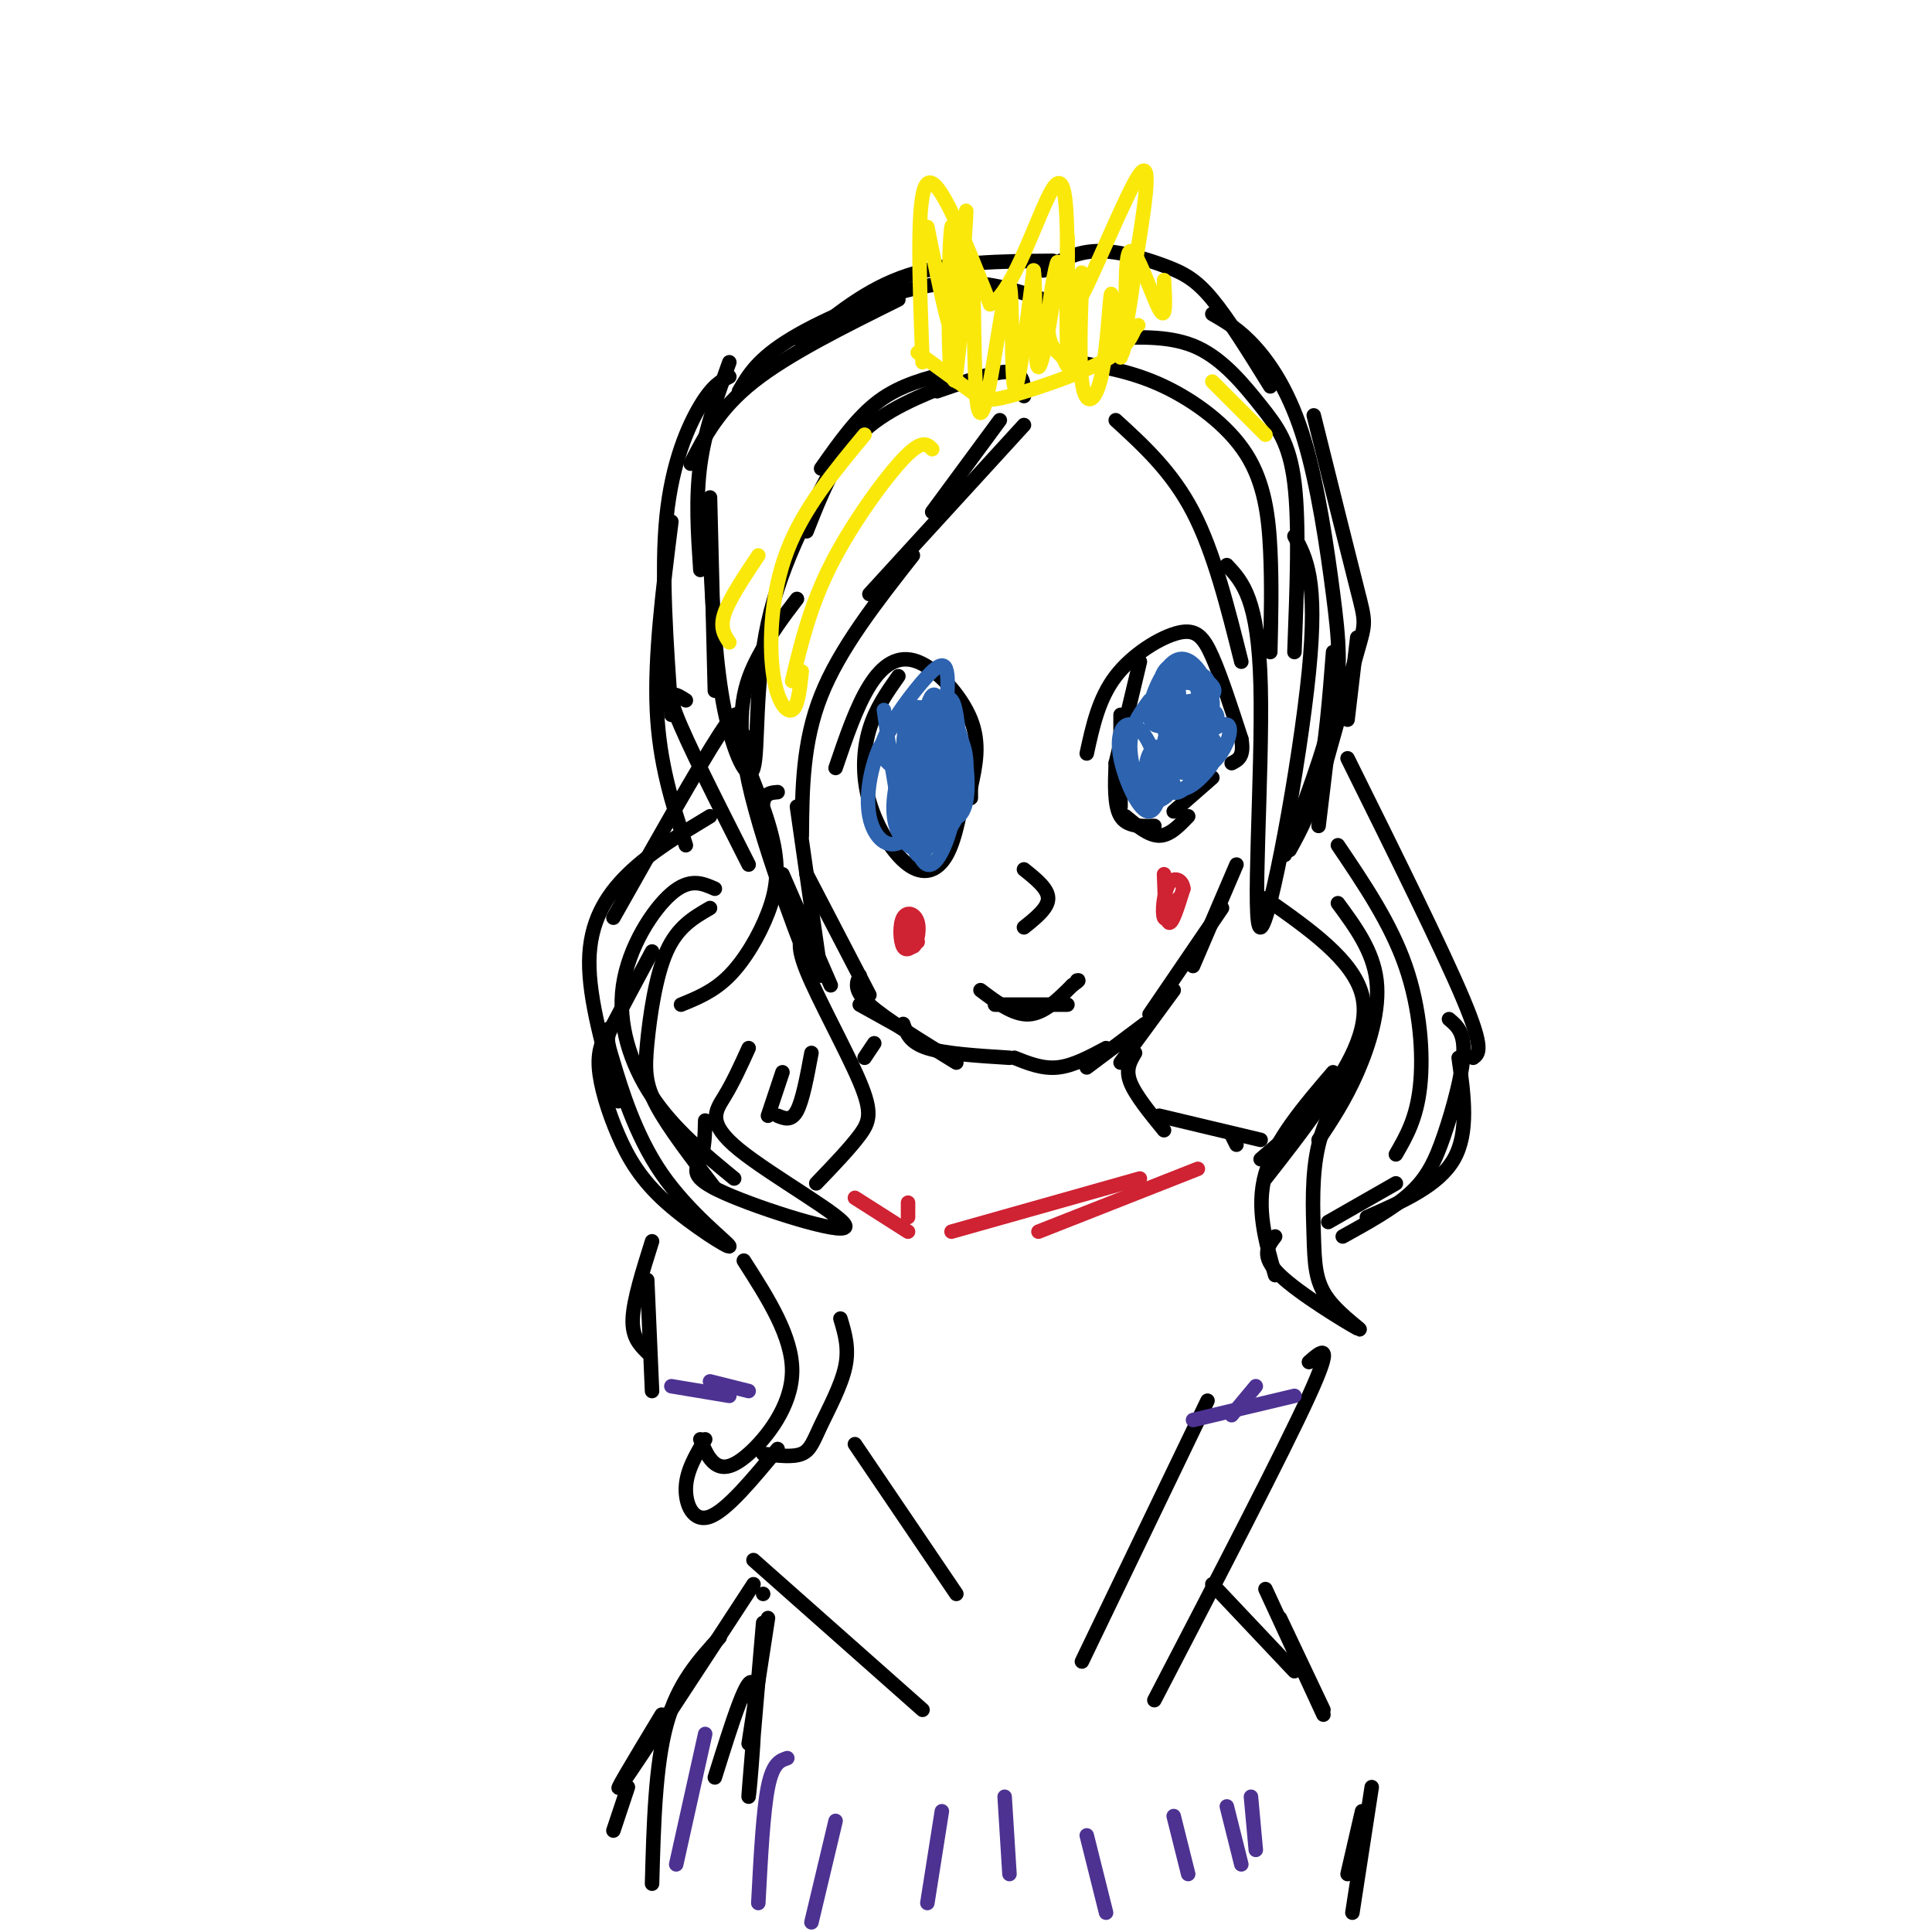 <svg viewBox='0 0 400 400' version='1.1' xmlns='http://www.w3.org/2000/svg' xmlns:xlink='http://www.w3.org/1999/xlink'><g fill='none' stroke='rgb(0,0,0)' stroke-width='3' stroke-linecap='round' stroke-linejoin='round'><path d='M151,75c-2.500,6.917 -5.000,13.833 -6,21c-1.000,7.167 -0.500,14.583 0,22'/><path d='M147,103c0.000,0.000 1.000,40.000 1,40'/><path d='M147,115c0.583,11.494 1.167,22.988 3,32c1.833,9.012 4.917,15.542 6,12c1.083,-3.542 0.167,-17.155 3,-30c2.833,-12.845 9.417,-24.923 16,-37'/><path d='M197,77c-5.250,1.333 -10.500,2.667 -15,6c-4.500,3.333 -8.250,8.667 -12,14'/><path d='M167,110c2.917,-7.417 5.833,-14.833 11,-20c5.167,-5.167 12.583,-8.083 20,-11'/><path d='M207,87c0.000,0.000 -14.000,19.000 -14,19'/><path d='M194,81c6.000,-2.083 12.000,-4.167 15,-4c3.000,0.167 3.000,2.583 3,5'/><path d='M212,88c0.000,0.000 -32.000,35.000 -32,35'/><path d='M189,115c-7.583,9.667 -15.167,19.333 -19,29c-3.833,9.667 -3.917,19.333 -4,29'/><path d='M161,164c-2.262,0.175 -4.523,0.351 -2,10c2.523,9.649 9.831,28.772 9,27c-0.831,-1.772 -9.801,-24.439 -13,-39c-3.199,-14.561 -0.628,-21.018 2,-26c2.628,-4.982 5.314,-8.491 8,-12'/><path d='M143,96c2.917,-5.667 5.833,-11.333 13,-17c7.167,-5.667 18.583,-11.333 30,-17'/><path d='M166,71c6.667,-5.583 13.333,-11.167 22,-14c8.667,-2.833 19.333,-2.917 30,-3'/><path d='M153,81c1.933,-3.356 3.867,-6.711 11,-11c7.133,-4.289 19.467,-9.511 29,-11c9.533,-1.489 16.267,0.756 23,3'/><path d='M216,56c3.292,-1.929 6.583,-3.857 11,-4c4.417,-0.143 9.958,1.500 14,3c4.042,1.500 6.583,2.857 10,7c3.417,4.143 7.708,11.071 12,18'/><path d='M281,132c0.000,0.000 -2.000,17.000 -2,17'/><path d='M276,146c0.000,0.000 -3.000,25.000 -3,25'/><path d='M231,87c5.833,5.333 11.667,10.667 16,19c4.333,8.333 7.167,19.667 10,31'/><path d='M254,117c3.274,3.500 6.548,7.000 7,25c0.452,18.000 -1.917,50.500 0,50c1.917,-0.500 8.119,-34.000 10,-53c1.881,-19.000 -0.560,-23.500 -3,-28'/><path d='M223,75c5.833,1.000 11.667,2.000 18,5c6.333,3.000 13.167,8.000 17,14c3.833,6.000 4.667,13.000 5,20c0.333,7.000 0.167,14.000 0,21'/><path d='M230,70c6.345,-0.244 12.690,-0.488 18,2c5.310,2.488 9.583,7.708 13,12c3.417,4.292 5.976,7.655 7,16c1.024,8.345 0.512,21.673 0,35'/><path d='M272,86c3.600,14.467 7.200,28.933 9,36c1.800,7.067 1.800,6.733 0,13c-1.800,6.267 -5.400,19.133 -9,32'/><path d='M276,135c-0.750,9.583 -1.500,19.167 -3,26c-1.500,6.833 -3.750,10.917 -6,15'/><path d='M266,177c4.110,-10.791 8.220,-21.582 10,-30c1.780,-8.418 1.230,-14.463 0,-24c-1.230,-9.537 -3.139,-22.568 -6,-32c-2.861,-9.432 -6.675,-15.266 -10,-19c-3.325,-3.734 -6.163,-5.367 -9,-7'/><path d='M151,78c-1.733,0.889 -3.467,1.778 -6,6c-2.533,4.222 -5.867,11.778 -7,23c-1.133,11.222 -0.067,26.111 1,41'/><path d='M139,108c-1.750,13.917 -3.500,27.833 -3,39c0.500,11.167 3.250,19.583 6,28'/><path d='M142,145c-2.083,-1.333 -4.167,-2.667 -2,3c2.167,5.667 8.583,18.333 15,31'/><path d='M152,152c3.315,7.952 6.631,15.905 8,22c1.369,6.095 0.792,10.333 -1,15c-1.792,4.667 -4.798,9.762 -8,13c-3.202,3.238 -6.601,4.619 -10,6'/><path d='M147,188c-3.363,1.940 -6.726,3.881 -9,9c-2.274,5.119 -3.458,13.417 -4,19c-0.542,5.583 -0.440,8.452 2,13c2.440,4.548 7.220,10.774 12,17'/><path d='M146,232c-0.060,2.912 -0.121,5.823 -1,8c-0.879,2.177 -2.578,3.619 5,7c7.578,3.381 24.433,8.700 25,7c0.567,-1.700 -15.155,-10.419 -22,-16c-6.845,-5.581 -4.813,-8.023 -3,-11c1.813,-2.977 3.406,-6.488 5,-10'/><path d='M162,181c0.000,0.000 10.000,23.000 10,23'/><path d='M167,193c-1.190,1.048 -2.381,2.095 0,8c2.381,5.905 8.333,16.667 11,23c2.667,6.333 2.048,8.238 0,11c-2.048,2.762 -5.524,6.381 -9,10'/><path d='M168,218c-0.917,4.917 -1.833,9.833 -3,12c-1.167,2.167 -2.583,1.583 -4,1'/><path d='M162,222c0.000,0.000 -3.000,9.000 -3,9'/><path d='M155,153c-0.889,-0.644 -1.778,-1.289 -2,-3c-0.222,-1.711 0.222,-4.489 -4,2c-4.222,6.489 -13.111,22.244 -22,38'/><path d='M147,169c-6.156,3.711 -12.311,7.422 -17,12c-4.689,4.578 -7.911,10.022 -8,18c-0.089,7.978 2.956,18.489 6,29'/><path d='M126,213c-1.125,2.127 -2.251,4.255 -2,8c0.251,3.745 1.878,9.109 4,14c2.122,4.891 4.738,9.311 10,14c5.262,4.689 13.170,9.649 13,9c-0.170,-0.649 -8.417,-6.906 -14,-15c-5.583,-8.094 -8.503,-18.025 -10,-23c-1.497,-4.975 -1.571,-4.993 0,-8c1.571,-3.007 4.785,-9.004 8,-15'/><path d='M148,184c-2.595,-1.143 -5.190,-2.286 -9,1c-3.810,3.286 -8.833,11.000 -10,19c-1.167,8.000 1.524,16.286 6,23c4.476,6.714 10.738,11.857 17,17'/><path d='M277,187c3.644,4.956 7.289,9.911 8,16c0.711,6.089 -1.511,13.311 -4,19c-2.489,5.689 -5.244,9.844 -8,14'/><path d='M261,240c7.667,-6.583 15.333,-13.167 19,-18c3.667,-4.833 3.333,-7.917 3,-11'/><path d='M262,186c9.067,6.356 18.133,12.711 20,20c1.867,7.289 -3.467,15.511 -8,22c-4.533,6.489 -8.267,11.244 -12,16'/><path d='M276,222c-6.000,7.000 -12.000,14.000 -14,21c-2.000,7.000 0.000,14.000 2,21'/><path d='M264,256c-1.548,2.025 -3.097,4.050 1,8c4.097,3.950 13.838,9.824 16,11c2.162,1.176 -3.256,-2.344 -6,-6c-2.744,-3.656 -2.816,-7.446 -3,-13c-0.184,-5.554 -0.481,-12.873 1,-19c1.481,-6.127 4.741,-11.064 8,-16'/><path d='M279,157c9.833,19.833 19.667,39.667 24,50c4.333,10.333 3.167,11.167 2,12'/><path d='M302,219c1.083,7.750 2.167,15.500 -1,21c-3.167,5.500 -10.583,8.750 -18,12'/><path d='M289,245c0.000,0.000 -14.000,8.000 -14,8'/><path d='M277,175c5.467,8.089 10.933,16.178 14,25c3.067,8.822 3.733,18.378 3,25c-0.733,6.622 -2.867,10.311 -5,14'/><path d='M300,211c1.595,1.339 3.190,2.679 3,7c-0.190,4.321 -2.167,11.625 -4,17c-1.833,5.375 -3.524,8.821 -7,12c-3.476,3.179 -8.738,6.089 -14,9'/><path d='M154,261c5.054,7.887 10.107,15.774 10,23c-0.107,7.226 -5.375,13.792 -9,17c-3.625,3.208 -5.607,3.060 -7,2c-1.393,-1.060 -2.196,-3.030 -3,-5'/><path d='M146,298c-1.933,3.244 -3.867,6.489 -4,10c-0.133,3.511 1.533,7.289 5,6c3.467,-1.289 8.733,-7.644 14,-14'/><path d='M174,273c0.917,3.048 1.833,6.095 1,10c-0.833,3.905 -3.417,8.667 -5,12c-1.583,3.333 -2.167,5.238 -4,6c-1.833,0.762 -4.917,0.381 -8,0'/><path d='M165,167c0.000,0.000 5.000,35.000 5,35'/><path d='M167,181c0.000,0.000 13.000,25.000 13,25'/><path d='M178,208c0.000,0.000 9.000,5.000 9,5'/><path d='M178,202c-0.667,1.500 -1.333,3.000 2,6c3.333,3.000 10.667,7.500 18,12'/><path d='M187,212c0.667,1.917 1.333,3.833 5,5c3.667,1.167 10.333,1.583 17,2'/><path d='M210,219c2.917,1.167 5.833,2.333 9,2c3.167,-0.333 6.583,-2.167 10,-4'/><path d='M256,179c0.000,0.000 -9.000,21.000 -9,21'/><path d='M253,188c0.000,0.000 -15.000,22.000 -15,22'/><path d='M243,205c0.000,0.000 -11.000,15.000 -11,15'/><path d='M237,212c0.000,0.000 -12.000,9.000 -12,9'/><path d='M225,156c1.238,-5.696 2.476,-11.393 6,-16c3.524,-4.607 9.333,-8.125 13,-9c3.667,-0.875 5.190,0.893 7,5c1.810,4.107 3.905,10.554 6,17'/><path d='M257,153c0.667,3.667 -0.667,4.333 -2,5'/><path d='M236,137c0.000,0.000 -5.000,21.000 -5,21'/><path d='M232,148c0.000,0.000 0.000,19.000 0,19'/><path d='M231,158c-0.167,4.417 -0.333,8.833 1,11c1.333,2.167 4.167,2.083 7,2'/><path d='M233,169c2.417,2.000 4.833,4.000 7,4c2.167,0.000 4.083,-2.000 6,-4'/><path d='M243,168c0.000,0.000 8.000,-7.000 8,-7'/><path d='M173,159c2.155,-6.345 4.310,-12.690 7,-17c2.690,-4.310 5.917,-6.583 10,-5c4.083,1.583 9.024,7.024 11,12c1.976,4.976 0.988,9.488 0,14'/><path d='M201,163c0.000,2.667 0.000,2.333 0,2'/><path d='M186,140c-2.351,3.335 -4.702,6.670 -6,11c-1.298,4.330 -1.544,9.656 0,15c1.544,5.344 4.877,10.708 8,13c3.123,2.292 6.035,1.512 8,-2c1.965,-3.512 2.982,-9.756 4,-16'/></g>
<g fill='none' stroke='rgb(45,99,175)' stroke-width='3' stroke-linecap='round' stroke-linejoin='round'><path d='M238,145c-2.080,2.772 -4.160,5.544 -4,10c0.160,4.456 2.559,10.598 4,11c1.441,0.402 1.923,-4.934 1,-9c-0.923,-4.066 -3.253,-6.863 -5,-7c-1.747,-0.137 -2.913,2.386 -2,7c0.913,4.614 3.905,11.319 6,11c2.095,-0.319 3.295,-7.663 3,-11c-0.295,-3.337 -2.084,-2.668 -3,-1c-0.916,1.668 -0.958,4.334 -1,7'/><path d='M237,163c0.065,1.879 0.729,3.075 2,3c1.271,-0.075 3.151,-1.421 3,-2c-0.151,-0.579 -2.333,-0.390 -3,-2c-0.667,-1.610 0.180,-5.019 3,-7c2.820,-1.981 7.612,-2.534 8,0c0.388,2.534 -3.628,8.153 -6,9c-2.372,0.847 -3.100,-3.080 -2,-6c1.100,-2.920 4.029,-4.834 6,-5c1.971,-0.166 2.986,1.417 4,3'/><path d='M252,156c-0.476,2.113 -3.666,5.895 -6,7c-2.334,1.105 -3.813,-0.469 -3,-3c0.813,-2.531 3.919,-6.020 6,-7c2.081,-0.980 3.137,0.548 2,2c-1.137,1.452 -4.468,2.826 -6,3c-1.532,0.174 -1.267,-0.854 1,-3c2.267,-2.146 6.535,-5.410 8,-5c1.465,0.410 0.125,4.495 -2,7c-2.125,2.505 -5.036,3.430 -7,3c-1.964,-0.430 -2.982,-2.215 -4,-4'/><path d='M241,156c-0.367,-2.415 0.716,-6.451 3,-7c2.284,-0.549 5.769,2.391 5,5c-0.769,2.609 -5.791,4.888 -6,4c-0.209,-0.888 4.396,-4.944 9,-9'/><path d='M252,149c0.485,-2.147 -2.803,-3.016 -5,-2c-2.197,1.016 -3.304,3.917 -2,5c1.304,1.083 5.018,0.348 5,-1c-0.018,-1.348 -3.768,-3.310 -5,-2c-1.232,1.310 0.053,5.891 2,5c1.947,-0.891 4.556,-7.255 4,-9c-0.556,-1.745 -4.278,1.127 -8,4'/><path d='M243,149c-1.774,1.233 -2.211,2.314 -1,3c1.211,0.686 4.068,0.975 6,0c1.932,-0.975 2.938,-3.215 3,-5c0.062,-1.785 -0.820,-3.117 -3,-1c-2.180,2.117 -5.656,7.681 -5,8c0.656,0.319 5.446,-4.606 6,-7c0.554,-2.394 -3.127,-2.255 -5,-1c-1.873,1.255 -1.936,3.628 -2,6'/><path d='M242,152c-0.054,1.599 0.812,2.596 2,2c1.188,-0.596 2.700,-2.786 1,-4c-1.700,-1.214 -6.612,-1.451 -8,-2c-1.388,-0.549 0.747,-1.410 2,-3c1.253,-1.590 1.625,-3.911 4,-5c2.375,-1.089 6.755,-0.947 7,1c0.245,1.947 -3.644,5.699 -6,7c-2.356,1.301 -3.178,0.150 -4,-1'/><path d='M240,147c-0.622,-2.332 -0.178,-7.663 2,-9c2.178,-1.337 6.089,1.319 8,3c1.911,1.681 1.821,2.385 0,4c-1.821,1.615 -5.372,4.140 -8,5c-2.628,0.860 -4.334,0.057 -4,-3c0.334,-3.057 2.708,-8.366 5,-10c2.292,-1.634 4.502,0.406 6,3c1.498,2.594 2.285,5.741 1,7c-1.285,1.259 -4.643,0.629 -8,0'/><path d='M242,147c-1.779,-1.044 -2.225,-3.654 -1,-6c1.225,-2.346 4.121,-4.430 6,-3c1.879,1.430 2.741,6.372 2,9c-0.741,2.628 -3.085,2.942 -5,3c-1.915,0.058 -3.400,-0.138 -3,-3c0.400,-2.862 2.686,-8.389 3,-9c0.314,-0.611 -1.343,3.695 -3,8'/><path d='M241,146c-0.420,3.176 0.029,7.116 1,6c0.971,-1.116 2.465,-7.288 2,-9c-0.465,-1.712 -2.887,1.036 -3,4c-0.113,2.964 2.085,6.144 4,5c1.915,-1.144 3.547,-6.613 3,-9c-0.547,-2.387 -3.274,-1.694 -6,-1'/><path d='M183,147c1.612,11.618 3.224,23.236 5,26c1.776,2.764 3.715,-3.327 4,-9c0.285,-5.673 -1.084,-10.929 -2,-14c-0.916,-3.071 -1.377,-3.958 -2,-2c-0.623,1.958 -1.407,6.759 -1,14c0.407,7.241 2.006,16.920 4,15c1.994,-1.920 4.383,-15.440 4,-23c-0.383,-7.560 -3.538,-9.160 -5,-6c-1.462,3.160 -1.231,11.080 -1,19'/><path d='M189,167c0.321,4.827 1.625,7.395 3,8c1.375,0.605 2.822,-0.751 4,-4c1.178,-3.249 2.088,-8.390 2,-14c-0.088,-5.610 -1.175,-11.688 -3,-9c-1.825,2.688 -4.389,14.143 -4,20c0.389,5.857 3.732,6.116 6,3c2.268,-3.116 3.463,-9.607 3,-14c-0.463,-4.393 -2.583,-6.688 -4,-4c-1.417,2.688 -2.133,10.360 -1,14c1.133,3.640 4.113,3.249 5,-1c0.887,-4.249 -0.318,-12.357 -2,-16c-1.682,-3.643 -3.841,-2.822 -6,-2'/><path d='M192,148c-1.981,1.979 -3.935,7.928 -4,15c-0.065,7.072 1.758,15.267 4,16c2.242,0.733 4.902,-5.997 6,-13c1.098,-7.003 0.632,-14.279 0,-18c-0.632,-3.721 -1.430,-3.888 -3,-3c-1.570,0.888 -3.911,2.830 -6,7c-2.089,4.170 -3.925,10.569 -4,15c-0.075,4.431 1.612,6.894 3,8c1.388,1.106 2.477,0.854 4,-2c1.523,-2.854 3.480,-8.311 4,-13c0.520,-4.689 -0.399,-8.608 -2,-11c-1.601,-2.392 -3.886,-3.255 -6,-2c-2.114,1.255 -4.057,4.627 -6,8'/><path d='M182,155c-1.671,3.903 -2.848,9.659 -2,14c0.848,4.341 3.723,7.266 7,5c3.277,-2.266 6.957,-9.724 8,-17c1.043,-7.276 -0.552,-14.371 -2,-13c-1.448,1.371 -2.748,11.207 -4,15c-1.252,3.793 -2.454,1.544 -4,0c-1.546,-1.544 -3.435,-2.383 -2,-6c1.435,-3.617 6.194,-10.012 9,-13c2.806,-2.988 3.659,-2.568 4,-1c0.341,1.568 0.171,4.284 0,7'/><path d='M196,146c0.000,1.167 0.000,0.583 0,0'/></g>
<g fill='none' stroke='rgb(0,0,0)' stroke-width='3' stroke-linecap='round' stroke-linejoin='round'><path d='M212,180c2.500,2.000 5.000,4.000 5,6c0.000,2.000 -2.500,4.000 -5,6'/><path d='M206,208c0.000,0.000 15.000,0.000 15,0'/><path d='M203,205c3.417,2.583 6.833,5.167 10,5c3.167,-0.167 6.083,-3.083 9,-6'/><path d='M222,204c1.667,-1.167 1.333,-1.083 1,-1'/></g>
<g fill='none' stroke='rgb(207,34,51)' stroke-width='3' stroke-linecap='round' stroke-linejoin='round'><path d='M241,181c0.167,4.750 0.333,9.500 1,10c0.667,0.500 1.833,-3.250 3,-7'/><path d='M245,184c-0.119,-1.774 -1.917,-2.708 -3,-1c-1.083,1.708 -1.452,6.060 -1,7c0.452,0.940 1.726,-1.530 3,-4'/><path d='M187,190c0.646,3.022 1.292,6.045 2,6c0.708,-0.045 1.478,-3.156 1,-5c-0.478,-1.844 -2.206,-2.419 -3,-1c-0.794,1.419 -0.656,4.834 0,6c0.656,1.166 1.828,0.083 3,-1'/></g>
<g fill='none' stroke='rgb(250,232,11)' stroke-width='3' stroke-linecap='round' stroke-linejoin='round'><path d='M193,93c-1.044,-1.067 -2.089,-2.133 -6,2c-3.911,4.133 -10.689,13.467 -15,22c-4.311,8.533 -6.156,16.267 -8,24'/><path d='M166,139c-0.399,3.685 -0.798,7.369 -2,8c-1.202,0.631 -3.208,-1.792 -4,-8c-0.792,-6.208 -0.369,-16.202 3,-25c3.369,-8.798 9.685,-16.399 16,-24'/><path d='M157,115c-3.000,4.500 -6.000,9.000 -7,12c-1.000,3.000 0.000,4.500 1,6'/><path d='M251,79c0.000,0.000 11.000,11.000 11,11'/><path d='M191,75c-0.667,-17.500 -1.333,-35.000 1,-37c2.333,-2.000 7.667,11.500 13,25'/><path d='M205,63c4.778,-2.067 10.222,-19.733 13,-24c2.778,-4.267 2.889,4.867 3,14'/><path d='M221,53c0.131,6.262 -1.042,14.917 2,10c3.042,-4.917 10.298,-23.405 13,-27c2.702,-3.595 0.851,7.702 -1,19'/><path d='M235,55c-0.667,6.333 -1.833,12.667 -3,19'/><path d='M190,73c4.268,3.101 8.536,6.202 11,8c2.464,1.798 3.125,2.292 8,1c4.875,-1.292 13.964,-4.369 19,-7c5.036,-2.631 6.018,-4.815 7,-7'/><path d='M235,68c1.167,-1.167 0.583,-0.583 0,0'/><path d='M192,47c2.622,12.990 5.244,25.981 6,22c0.756,-3.981 -0.354,-24.933 -1,-22c-0.646,2.933 -0.828,29.751 0,30c0.828,0.249 2.665,-26.072 3,-32c0.335,-5.928 -0.833,8.536 -2,23'/><path d='M198,68c-0.484,7.388 -0.693,14.359 0,9c0.693,-5.359 2.288,-23.049 3,-23c0.712,0.049 0.542,17.836 1,26c0.458,8.164 1.546,6.704 3,-1c1.454,-7.704 3.276,-21.651 4,-20c0.724,1.651 0.350,18.900 1,21c0.650,2.100 2.325,-10.950 4,-24'/><path d='M214,56c0.558,2.262 -0.047,19.916 1,20c1.047,0.084 3.745,-17.403 4,-21c0.255,-3.597 -1.933,6.696 -2,12c-0.067,5.304 1.988,5.617 3,7c1.012,1.383 0.983,3.835 1,-3c0.017,-6.835 0.082,-22.955 0,-22c-0.082,0.955 -0.309,18.987 0,24c0.309,5.013 1.155,-2.994 2,-11'/><path d='M223,62c0.593,-3.814 1.075,-7.848 1,-4c-0.075,3.848 -0.705,15.579 0,21c0.705,5.421 2.747,4.532 4,-1c1.253,-5.532 1.716,-15.706 2,-17c0.284,-1.294 0.388,6.291 1,10c0.612,3.709 1.731,3.540 2,-2c0.269,-5.540 -0.312,-16.453 1,-17c1.312,-0.547 4.518,9.272 6,12c1.482,2.728 1.241,-1.636 1,-6'/></g>
<g fill='none' stroke='rgb(0,0,0)' stroke-width='3' stroke-linecap='round' stroke-linejoin='round'><path d='M235,218c-1.000,1.667 -2.000,3.333 -1,6c1.000,2.667 4.000,6.333 7,10'/><path d='M181,216c0.000,0.000 -2.000,3.000 -2,3'/><path d='M240,231c0.000,0.000 21.000,5.000 21,5'/><path d='M255,235c0.000,0.000 1.000,2.000 1,2'/><path d='M135,257c-1.917,6.083 -3.833,12.167 -4,16c-0.167,3.833 1.417,5.417 3,7'/><path d='M134,265c0.000,0.000 1.000,23.000 1,23'/><path d='M156,323c0.000,0.000 35.000,31.000 35,31'/><path d='M177,299c0.000,0.000 21.000,31.000 21,31'/><path d='M250,290c0.000,0.000 -26.000,54.000 -26,54'/><path d='M271,282c2.667,-2.333 5.333,-4.667 0,7c-5.333,11.667 -18.667,37.333 -32,63'/><path d='M159,335c0.000,0.000 -4.000,26.000 -4,26'/><path d='M158,336c-1.556,18.178 -3.111,36.356 -3,36c0.111,-0.356 1.889,-19.244 1,-23c-0.889,-3.756 -4.444,7.622 -8,19'/><path d='M158,330c0.000,0.000 0.000,0.000 0,0'/><path d='M156,328c-11.917,18.250 -23.833,36.500 -27,41c-3.167,4.500 2.417,-4.750 8,-14'/><path d='M149,339c-4.333,4.750 -8.667,9.500 -11,18c-2.333,8.500 -2.667,20.750 -3,33'/><path d='M265,335c0.000,0.000 9.000,19.000 9,19'/><path d='M251,328c0.000,0.000 17.000,18.000 17,18'/><path d='M262,329c0.000,0.000 12.000,26.000 12,26'/><path d='M284,370c0.000,0.000 -4.000,26.000 -4,26'/><path d='M282,375c0.000,0.000 -3.000,13.000 -3,13'/><path d='M130,370c0.000,0.000 -3.000,9.000 -3,9'/></g>
<g fill='none' stroke='rgb(207,34,51)' stroke-width='3' stroke-linecap='round' stroke-linejoin='round'><path d='M248,242c0.000,0.000 -33.000,13.000 -33,13'/><path d='M236,244c0.000,0.000 -39.000,11.000 -39,11'/><path d='M177,248c0.000,0.000 11.000,7.000 11,7'/><path d='M188,249c0.000,0.000 0.000,3.000 0,3'/></g>
<g fill='none' stroke='rgb(77,50,146)' stroke-width='3' stroke-linecap='round' stroke-linejoin='round'><path d='M247,294c0.000,0.000 21.000,-5.000 21,-5'/><path d='M255,293c0.000,0.000 5.000,-6.000 5,-6'/><path d='M139,287c0.000,0.000 12.000,2.000 12,2'/><path d='M147,286c0.000,0.000 8.000,2.000 8,2'/><path d='M146,359c0.000,0.000 -6.000,27.000 -6,27'/><path d='M163,364c-1.500,0.500 -3.000,1.000 -4,6c-1.000,5.000 -1.500,14.500 -2,24'/><path d='M173,377c0.000,0.000 -5.000,21.000 -5,21'/><path d='M195,375c0.000,0.000 -3.000,19.000 -3,19'/><path d='M208,372c0.000,0.000 1.000,16.000 1,16'/><path d='M225,380c0.000,0.000 4.000,16.000 4,16'/><path d='M243,376c0.000,0.000 3.000,12.000 3,12'/><path d='M254,374c0.000,0.000 3.000,12.000 3,12'/><path d='M259,372c0.000,0.000 1.000,11.000 1,11'/></g>
</svg>